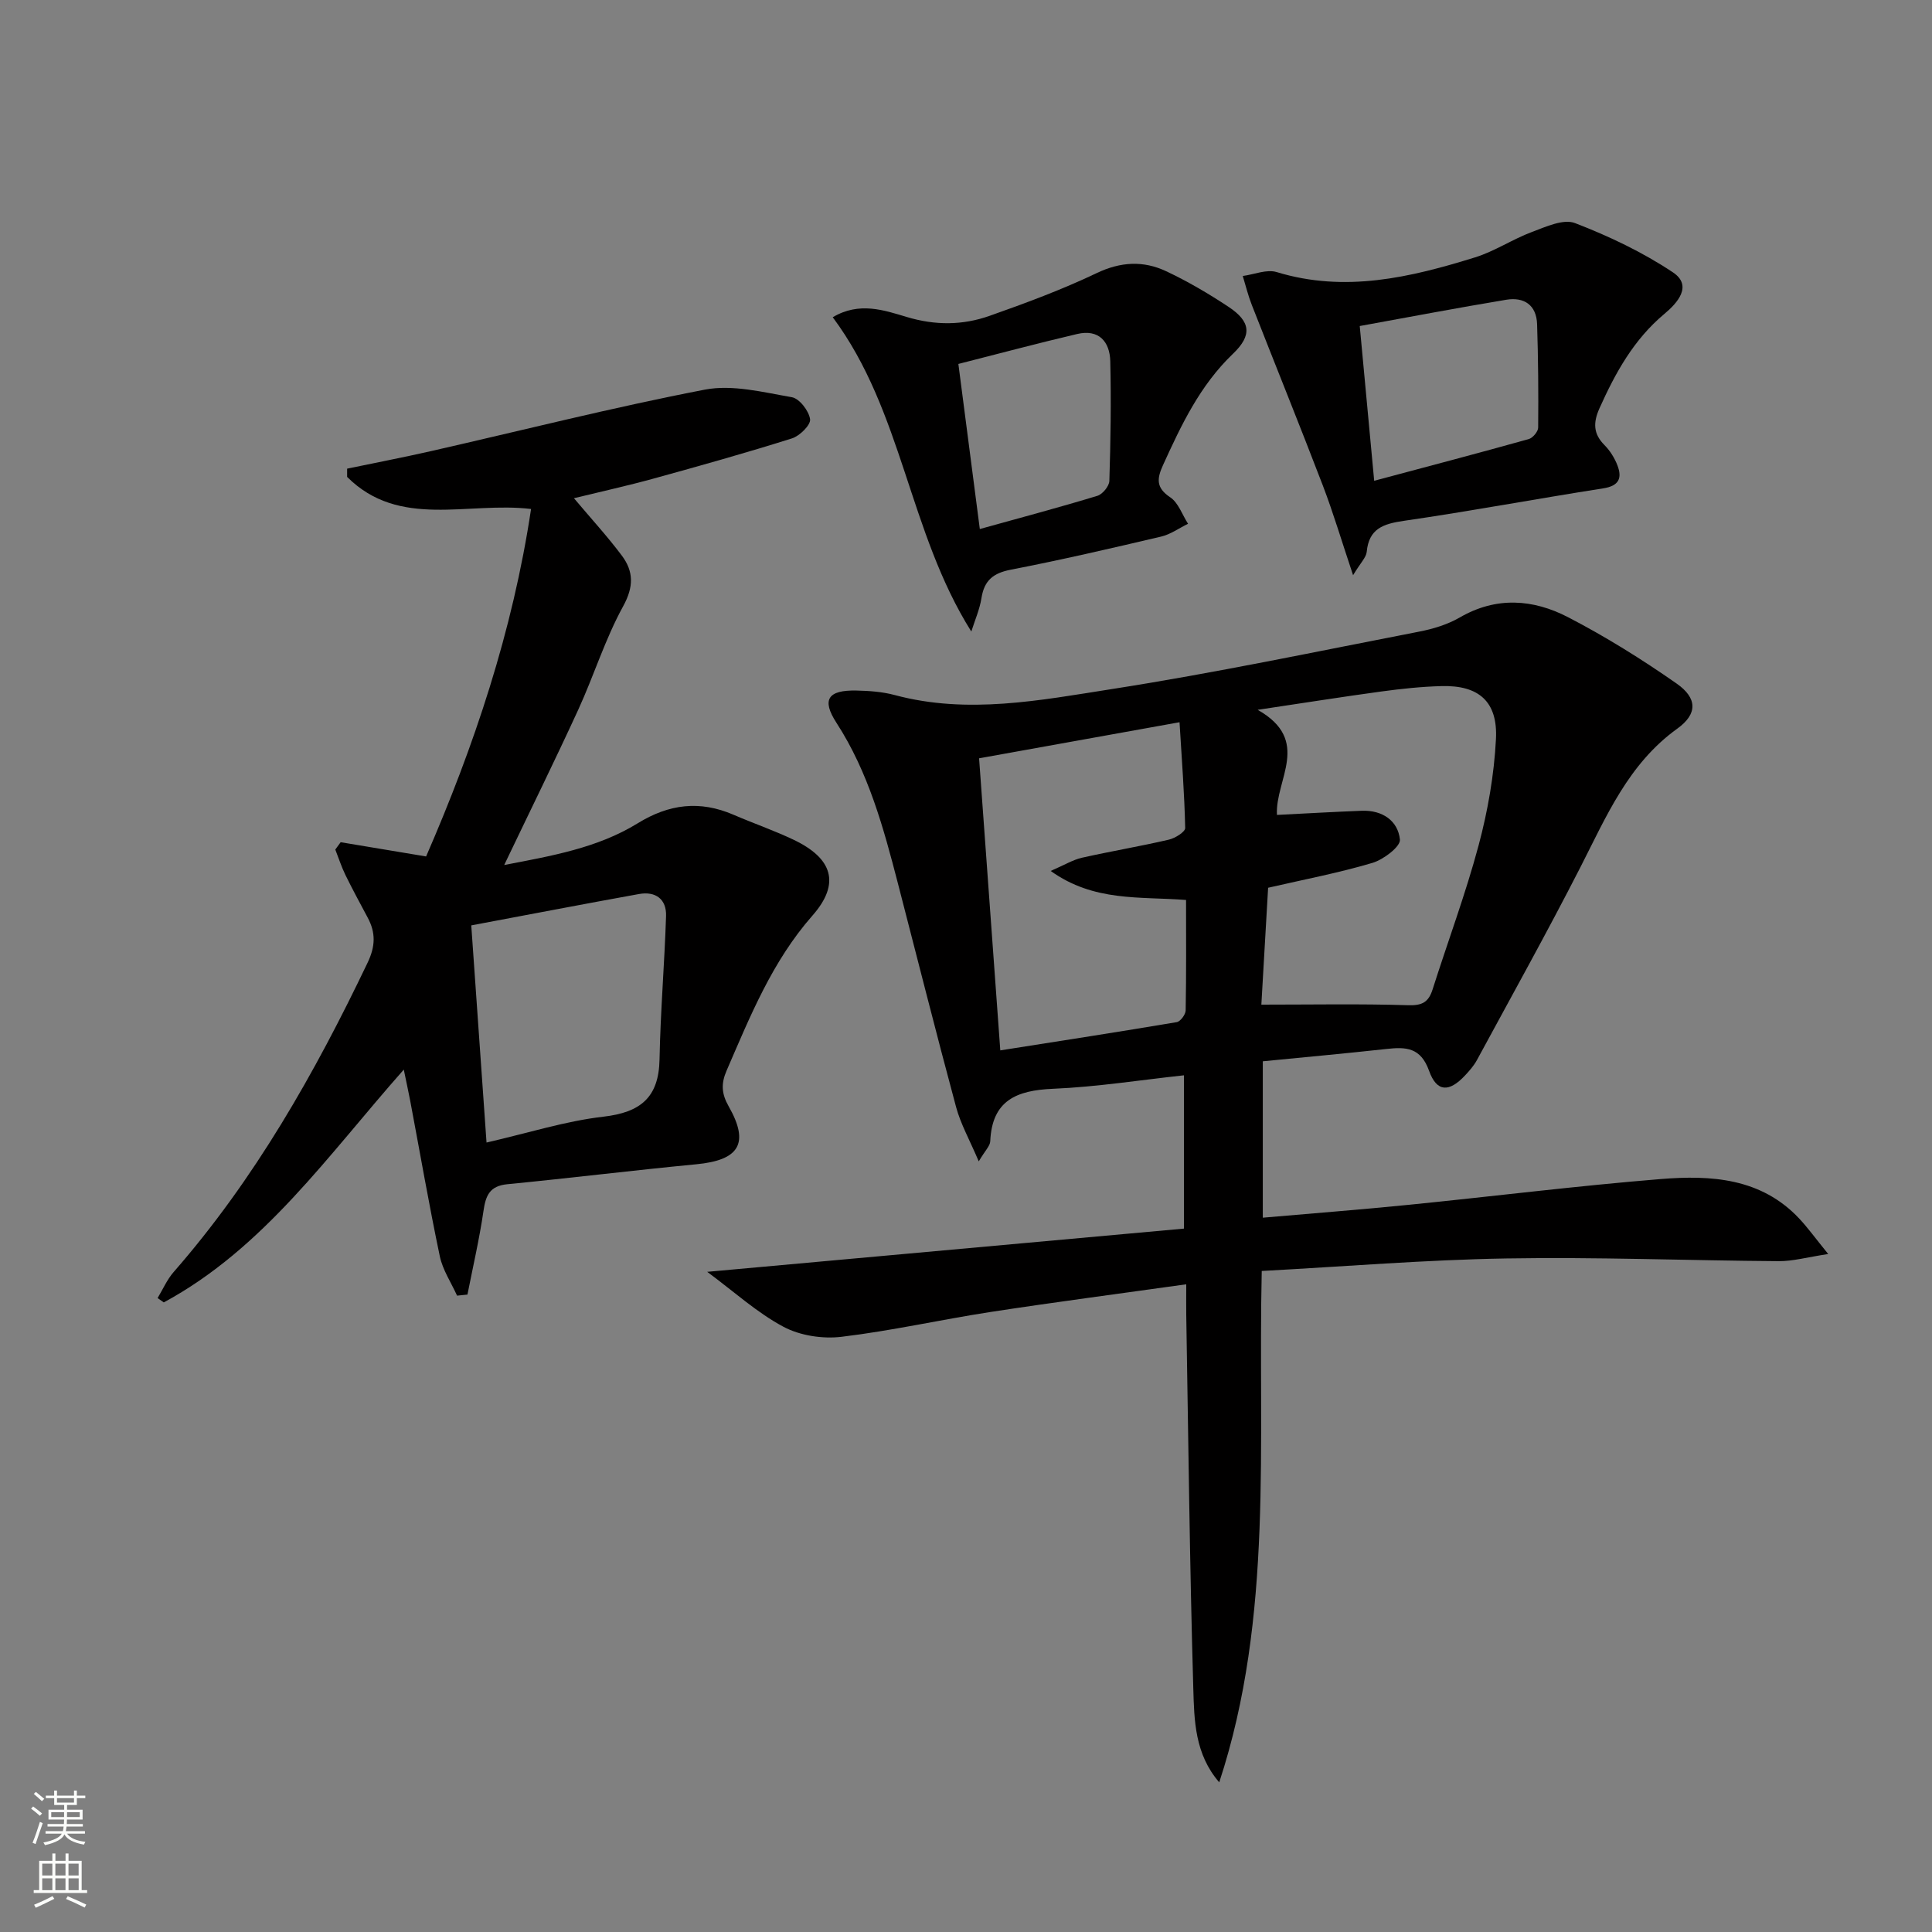 <svg enable-background="new 0 0 400 400" viewBox="0 0 400 400" xmlns="http://www.w3.org/2000/svg"><rect x="0" y="0" width="400" height="400" fill="#808080" stroke="none"/><g fill="#010000"><path d="m252.43 369.01c-5.07-5.85-5.18-12.81-5.37-19.42-.75-25.79-1.02-51.59-1.46-77.39-.03-1.8 0-3.59 0-6.3-13.94 1.96-27.22 3.69-40.45 5.72-10.33 1.59-20.56 3.91-30.92 5.15-3.92.47-8.59-.24-12.03-2.08-5.46-2.91-10.18-7.23-15.78-11.37 33.49-3.03 65.9-5.97 98.71-8.95 0-10.85 0-20.88 0-31.74-9.08.98-18.07 2.41-27.11 2.79-7.56.32-12.63 2.4-13 10.87-.04.97-1.04 1.89-2.38 4.16-1.89-4.45-3.74-7.72-4.69-11.24-4.15-15.38-8.03-30.83-12.03-46.25-3-11.57-6.11-23.07-12.74-33.31-3.13-4.83-1.76-6.81 4.16-6.68 2.64.06 5.36.25 7.89.93 15.13 4.06 30.15 1.08 44.99-1.24 21.29-3.32 42.4-7.78 63.56-11.88 2.91-.56 5.91-1.47 8.45-2.94 7.55-4.38 15.19-3.8 22.41-.06 7.78 4.03 15.28 8.71 22.47 13.73 4.34 3.03 4.38 6.31.15 9.35-10.13 7.29-14.68 18.17-20.06 28.7-6.88 13.45-14.23 26.65-21.43 39.94-.63 1.15-1.53 2.18-2.44 3.15-3.28 3.52-5.86 3.51-7.45-.94-1.75-4.89-4.81-4.98-8.85-4.53-8.41.92-16.83 1.69-25.58 2.55v32.38c10.26-.9 20.32-1.67 30.35-2.68 17.35-1.74 34.67-3.91 52.04-5.32 10.38-.84 20.77-.24 28.67 8.18 1.77 1.89 3.3 4.01 6 7.34-4.35.66-7.3 1.5-10.24 1.48-18.81-.13-37.63-.88-56.42-.56-16.74.28-33.46 1.67-50.62 2.59-.82 35.79 2.52 71.44-8.8 105.87zm8.72-161.01c10.51 0 20.47-.19 30.41.12 2.89.09 4.2-.63 5.04-3.26 3.16-9.95 6.83-19.76 9.53-29.84 1.91-7.15 3.21-14.6 3.59-21.98.41-7.81-3.58-11.21-11.28-10.99-4.14.11-8.29.55-12.4 1.11-8.01 1.09-16 2.36-25.65 3.8 11.25 6.37 3.57 14.46 3.99 21.76 6.03-.3 11.8-.64 17.57-.86 4.23-.16 7.48 2.04 7.89 5.96.15 1.45-3.4 4.15-5.69 4.83-6.96 2.07-14.12 3.43-21.6 5.15-.46 7.92-.92 15.97-1.4 24.2zm-54.05 9.47c12.7-2 24.63-3.84 36.54-5.85.75-.13 1.82-1.57 1.84-2.42.14-7.61.08-15.22.08-22.87-9.63-.75-19.03.42-28.03-6.01 2.91-1.26 4.61-2.31 6.45-2.73 5.99-1.35 12.05-2.36 18.02-3.75 1.3-.3 3.4-1.61 3.38-2.41-.15-7.06-.7-14.11-1.17-21.9-14.32 2.58-27.73 4.99-41.5 7.47 1.48 20.3 2.89 39.82 4.39 60.47z"/><path d="m70.53 174.37c5.65.94 11.29 1.88 17.69 2.95 9.91-22.77 17.93-46.62 21.73-71.94-13.08-1.57-27.26 4.17-38.08-6.64 0-.57 0-1.14 0-1.71 5.76-1.2 11.54-2.31 17.27-3.61 18.92-4.3 37.75-9.08 56.79-12.75 5.72-1.1 12.07.54 18.02 1.57 1.56.27 3.53 2.83 3.77 4.56.16 1.17-2.14 3.45-3.74 3.96-9.47 2.99-19.04 5.67-28.61 8.31-5.36 1.48-10.81 2.68-16.54 4.08 3.59 4.27 6.96 7.93 9.92 11.89 2.44 3.27 2.49 6.43.26 10.49-3.73 6.79-6.05 14.34-9.29 21.41-4.85 10.56-9.99 20.98-15.33 32.15 9.71-1.87 19.27-3.49 27.61-8.62 6.53-4.03 12.89-4.79 19.85-1.79 4.11 1.77 8.35 3.24 12.39 5.15 8.15 3.86 9.82 9.08 3.97 15.73-8.35 9.49-12.89 20.83-17.78 32.11-1.17 2.7-1.05 4.78.43 7.38 4.37 7.67 2.2 11.15-6.69 12-13.06 1.25-26.08 2.86-39.14 4.13-3.66.36-4.47 2.35-4.93 5.53-.85 5.81-2.18 11.55-3.32 17.32-.72.07-1.43.15-2.15.22-1.22-2.71-2.97-5.3-3.57-8.14-2.25-10.71-4.11-21.5-6.14-32.25-.36-1.89-.78-3.76-1.32-6.41-15.7 17.72-28.93 36.97-49.69 48.2-.43-.3-.85-.6-1.28-.9 1.09-1.81 1.95-3.82 3.32-5.39 16.8-19.22 29.21-41.15 40.16-64.05 1.63-3.41 1.69-6.2.02-9.32-1.56-2.93-3.15-5.85-4.61-8.83-.83-1.7-1.41-3.51-2.1-5.27.37-.51.74-1.01 1.11-1.52zm30.2 62.18c8.74-2.01 16.37-4.45 24.18-5.35 7.68-.89 11.49-3.94 11.64-11.88.19-9.9 1.03-19.78 1.35-29.68.11-3.5-2.18-5.16-5.61-4.54-11.37 2.05-22.71 4.24-34.72 6.49 1.07 15.29 2.09 29.75 3.16 44.96z"/><path d="m280.14 119.09c-2.38-7.12-4.1-12.91-6.25-18.54-4.8-12.53-9.84-24.96-14.73-37.45-.76-1.93-1.25-3.97-1.86-5.96 2.35-.31 4.95-1.44 7.02-.81 14.15 4.32 27.67 1.12 41.09-3.05 4.08-1.27 7.76-3.76 11.78-5.26 2.86-1.07 6.5-2.76 8.9-1.83 7.04 2.71 14 6.02 20.26 10.19 4.16 2.77.94 6.36-1.76 8.61-6.34 5.3-10.14 12.19-13.44 19.55-1.31 2.94-1.31 5.25 1.04 7.61 1.14 1.15 2.08 2.65 2.67 4.17 1.03 2.66.35 4.28-2.93 4.79-13.77 2.15-27.47 4.72-41.25 6.72-4.29.62-7.27 1.6-7.72 6.46-.13 1.14-1.23 2.17-2.82 4.8zm4.37-19.55c10.97-2.93 21.5-5.7 31.99-8.63.84-.23 1.95-1.55 1.96-2.37.07-7.14.01-14.28-.22-21.41-.13-3.98-2.69-5.68-6.39-5.07-10.06 1.67-20.09 3.58-30.33 5.44 1.04 11.1 1.97 21.12 2.99 32.04z"/><path d="m201.1 130.75c-13.01-20.7-14.16-45.55-28.69-65.07 5.5-3.28 10.67-1.44 15.33-.05 5.91 1.77 11.55 1.73 17.12-.23 7.51-2.65 15.01-5.43 22.18-8.85 4.98-2.38 9.67-2.61 14.37-.41 4.49 2.11 8.81 4.65 12.95 7.39 4.57 3.03 4.95 5.86.9 9.73-6.82 6.53-10.69 14.72-14.49 23.08-1.26 2.78-1.44 4.65 1.51 6.62 1.69 1.13 2.49 3.61 3.69 5.48-1.86.91-3.62 2.2-5.59 2.66-10.34 2.43-20.69 4.83-31.11 6.85-3.63.7-5.48 2.21-6.06 5.83-.37 2.38-1.38 4.65-2.11 6.97zm1.76-21.22c8.79-2.44 16.61-4.52 24.35-6.88 1.07-.33 2.43-1.99 2.47-3.07.26-8.26.39-16.53.19-24.79-.1-4.08-2.39-6.69-6.85-5.64-8.16 1.91-16.25 4.08-24.6 6.2 1.49 11.55 2.92 22.48 4.44 34.18z"/></g><path d="m6.44 374.46.42-.45c.65.47 1.27.95 1.85 1.44l-.45.49c-.65-.56-1.25-1.06-1.82-1.48m.93 7.33-.63-.26c.55-1.36 1.05-2.8 1.52-4.33.19.1.38.19.59.27-.46 1.29-.95 2.73-1.48 4.32m-.38-10.38.44-.42c.43.34 1.01.82 1.74 1.44l-.49.49c-.53-.51-1.09-1.01-1.69-1.51m2.5.35h1.72v-1.04h.59v1.04h3.52v-1.04h.59v1.04h1.75v.53h-1.75v1.42h-2.03v.97h3.22v2.03h-3.24c0 .35-.01.66-.03.93h3.32v.53h-3.37c-.03.27-.08.58-.15.94h3.96v.53h-3.71c.67.92 1.93 1.48 3.79 1.68-.13.24-.23.44-.29.59-2.13-.38-3.48-1.08-4.04-2.12-.43.97-1.77 1.72-4.03 2.23-.09-.19-.2-.37-.33-.55 2.1-.42 3.37-1.03 3.81-1.83h-3.36v-.53h3.58c.08-.29.13-.61.16-.94h-3.33v-.53h3.39c.02-.27.04-.58.04-.93h-3.23v-2.03h3.25v-.97h-2.07v-1.42h-1.73zm1.12 3.44v1h2.65c.01-.3.02-.44.01-.4v-.25-.35zm1.19-2h3.52v-.91h-3.52zm4.71 2h-2.63v.59c0 .15-.01.28-.01.4h2.64z" fill="#fbfcfa"/><path d="m13.56 383.74h.63v1.52h2.72v6.07h1.13v.6h-11.06v-.6h1.13v-6.07h2.73v-1.52h.63v1.52h2.1v-1.52zm-2.69 8.83.38.56c-1.24.63-2.53 1.25-3.85 1.85-.1-.21-.21-.42-.34-.63 1.36-.55 2.63-1.15 3.81-1.78m-2.13-4.27h2.1v-2.45h-2.1zm0 3.04h2.1v-2.46h-2.1zm2.72-3.04h2.1v-2.45h-2.1zm0 3.04h2.1v-2.46h-2.1zm6.07 3.6c-1.41-.71-2.7-1.3-3.86-1.78l.35-.56c1.45.62 2.75 1.19 3.84 1.72zm-1.25-9.09h-2.1v2.45h2.1zm-2.09 5.49h2.1v-2.46h-2.1z" fill="#fbfcfa"/></svg>
